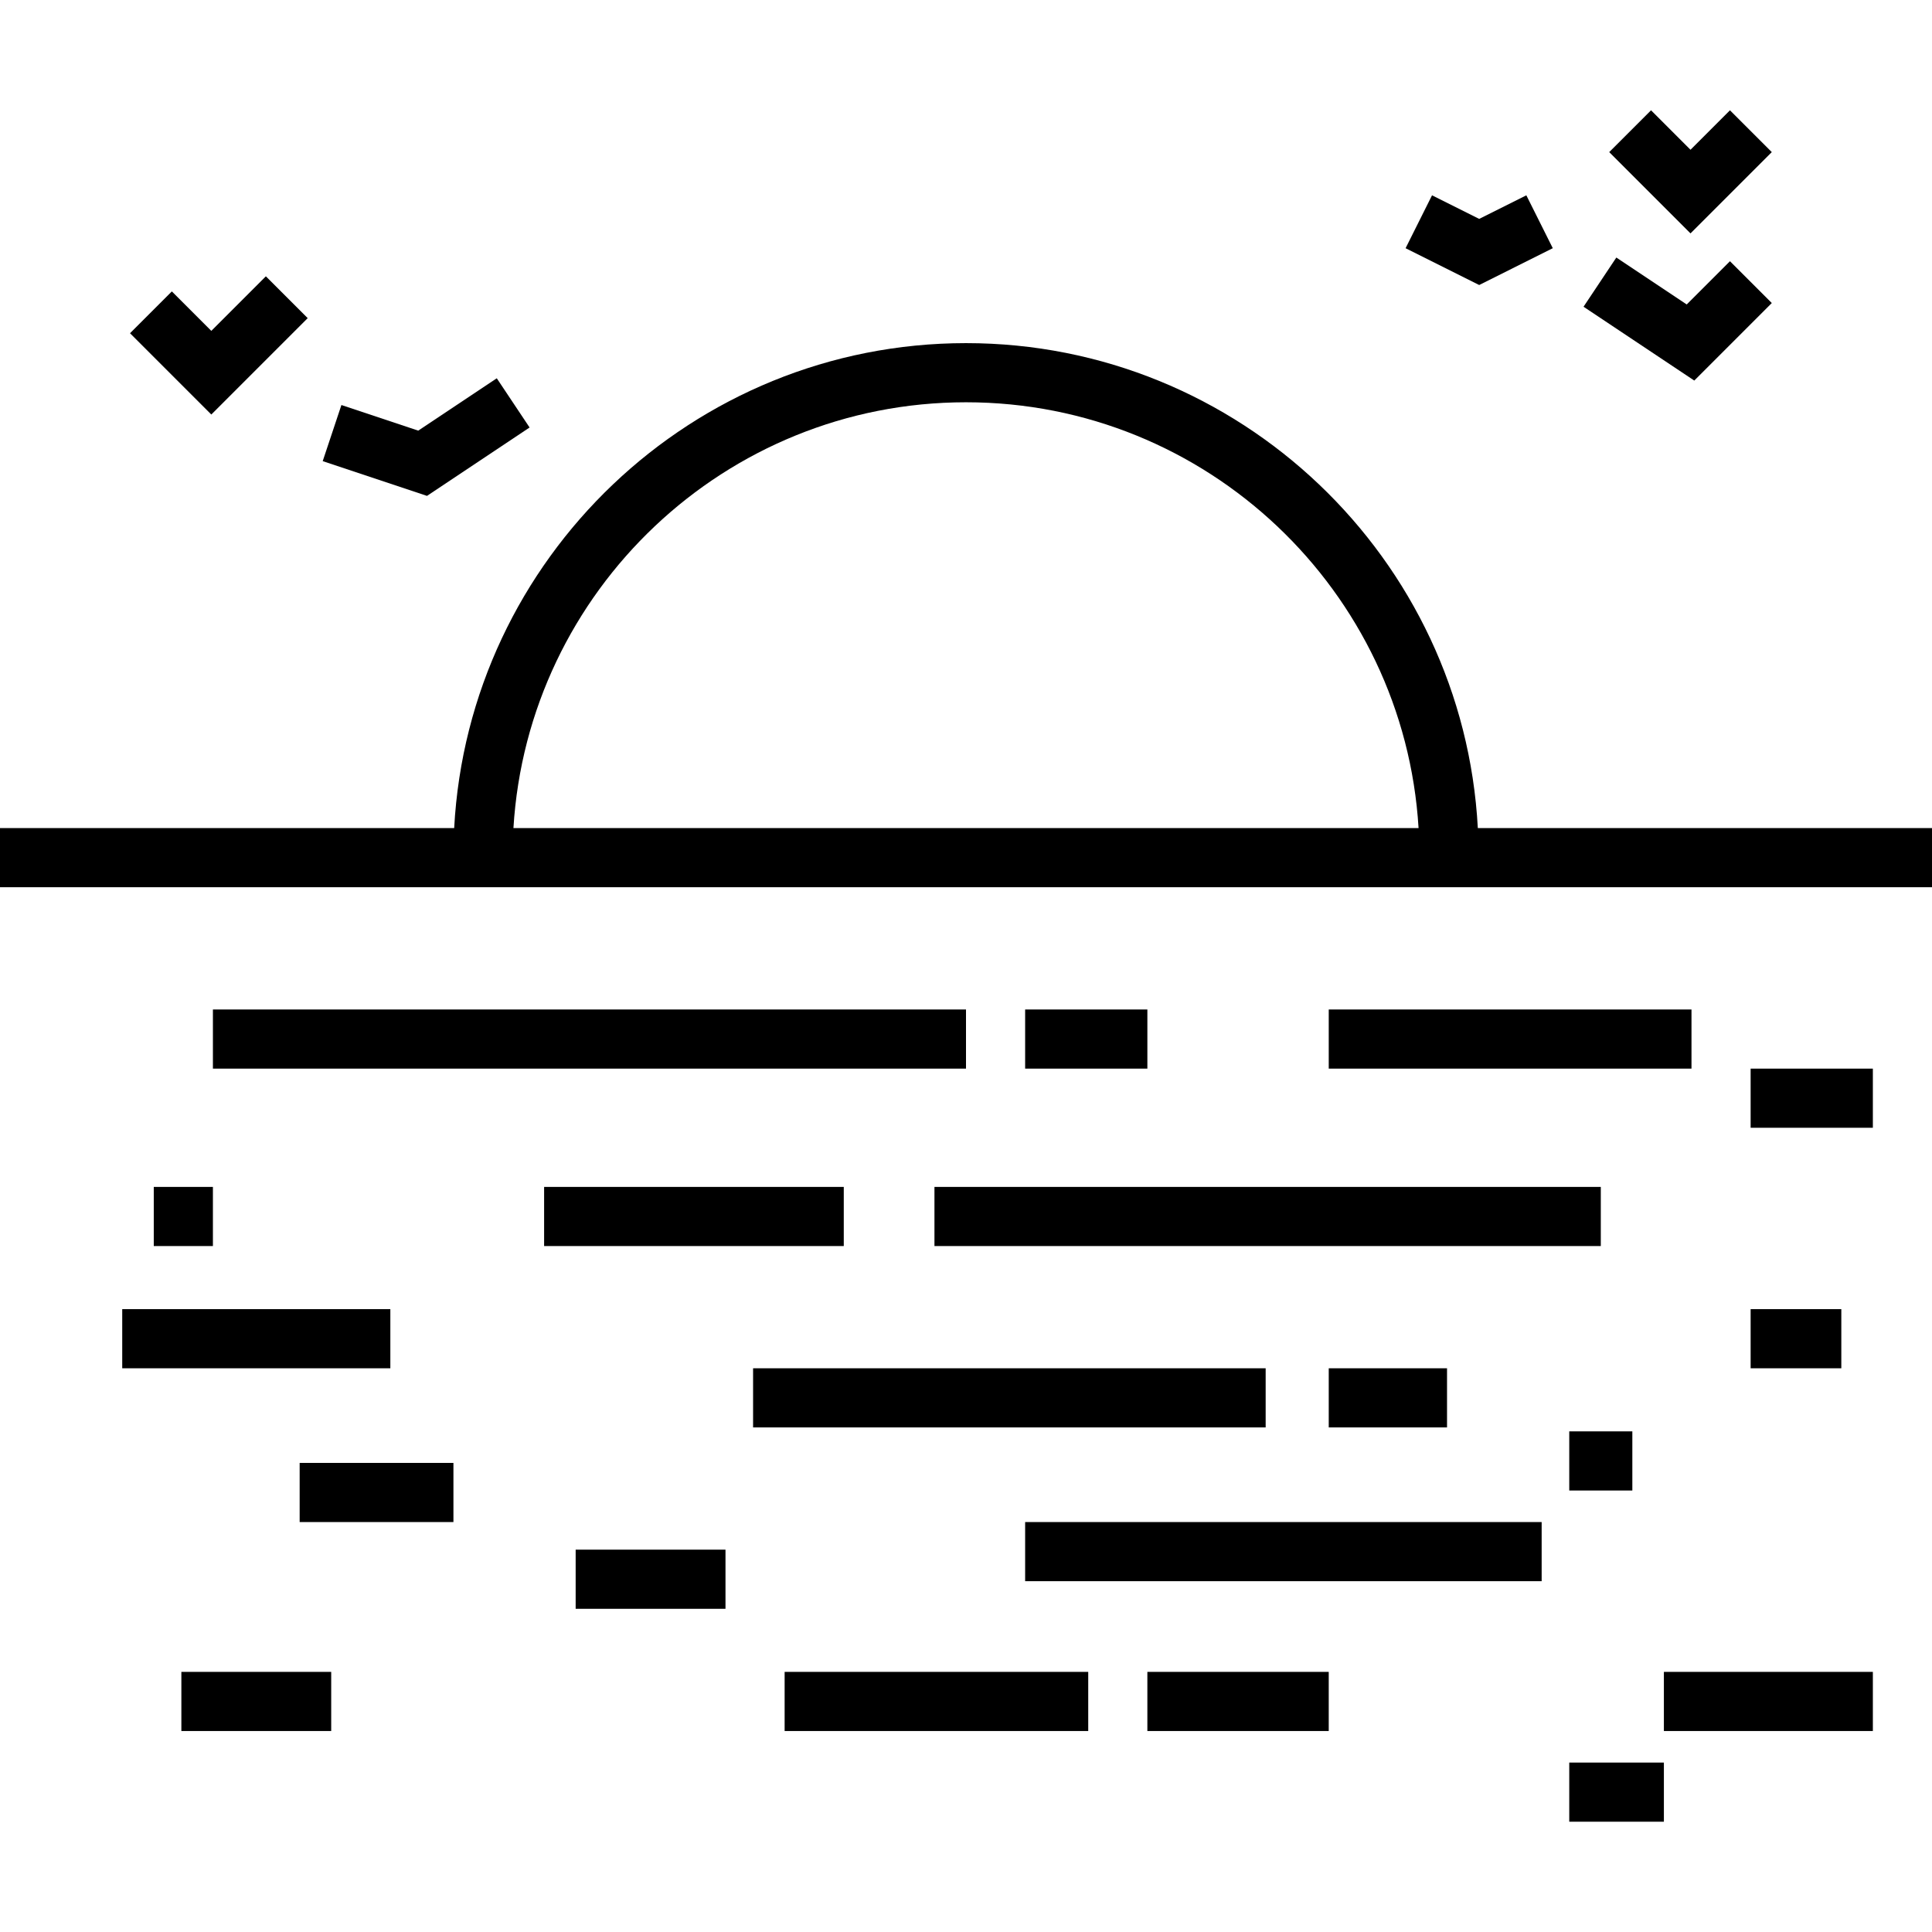 <?xml version="1.0" encoding="iso-8859-1"?>
<!-- Uploaded to: SVG Repo, www.svgrepo.com, Generator: SVG Repo Mixer Tools -->
<svg fill="#000000" version="1.1" id="Layer_1" xmlns="http://www.w3.org/2000/svg" xmlns:xlink="http://www.w3.org/1999/xlink" 
	 viewBox="0 0 512 512" xml:space="preserve">
<g>
	<g>
		<path d="M391.638,219.455C387.825,147.942,328.447,90.933,256,90.933s-131.825,57.01-135.638,128.522H0v15.673h512v-15.673
			H391.638z M136.066,219.455C139.86,156.59,192.199,106.606,256,106.606s116.14,49.985,119.934,112.849H136.066z"/>
	</g>
</g>
<g>
	<g>
		<rect x="56.424" y="267.524" width="199.576" height="15.673"/>
	</g>
</g>
<g>
	<g>
		<rect x="271.673" y="267.524" width="32.392" height="15.673"/>
	</g>
</g>
<g>
	<g>
		<rect x="247.641" y="314.544" width="176.588" height="15.673"/>
	</g>
</g>
<g>
	<g>
		<rect x="144.196" y="314.544" width="79.412" height="15.673"/>
	</g>
</g>
<g>
	<g>
		<rect x="352.131" y="267.524" width="96.131" height="15.673"/>
	</g>
</g>
<g>
	<g>
		<rect x="199.575" y="362.609" width="135.837" height="15.673"/>
	</g>
</g>
<g>
	<g>
		<rect x="271.673" y="403.36" width="136.882" height="15.673"/>
	</g>
</g>
<g>
	<g>
		<rect x="207.935" y="443.066" width="80.457" height="15.673"/>
	</g>
</g>
<g>
	<g>
		<rect x="352.131" y="362.609" width="31.347" height="15.673"/>
	</g>
</g>
<g>
	<g>
		<rect x="304.065" y="443.066" width="48.065" height="15.673"/>
	</g>
</g>
<g>
	<g>
		<rect x="40.751" y="314.544" width="15.673" height="15.673"/>
	</g>
</g>
<g>
	<g>
		<rect x="79.412" y="387.687" width="40.751" height="15.673"/>
	</g>
</g>
<g>
	<g>
		<rect x="48.065" y="443.066" width="39.706" height="15.673"/>
	</g>
</g>
<g>
	<g>
		<rect x="463.935" y="346.936" width="24.033" height="15.674"/>
	</g>
</g>
<g>
	<g>
		<rect x="463.935" y="283.197" width="32.392" height="15.674"/>
	</g>
</g>
<g>
	<g>
		<rect x="415.869" y="379.328" width="16.718" height="15.673"/>
	</g>
</g>
<g>
	<g>
		<rect x="415.869" y="467.099" width="25.078" height="15.673"/>
	</g>
</g>
<g>
	<g>
		<rect x="440.947" y="443.066" width="55.38" height="15.673"/>
	</g>
</g>
<g>
	<g>
		<rect x="152.555" y="410.675" width="39.706" height="15.673"/>
	</g>
</g>
<g>
	<g>
		<rect x="32.392" y="346.936" width="71.053" height="15.674"/>
	</g>
</g>
<g>
	<g>
		<polygon points="70.458,73.228 56,87.686 45.541,77.228 34.459,88.31 56,109.852 81.542,84.31 		"/>
	</g>
</g>
<g>
	<g>
		<polygon points="131.653,100.249 110.842,114.122 90.478,107.335 85.522,122.203 113.158,131.415 140.346,113.289 		"/>
	</g>
</g>
<g>
	<g>
		<polygon points="404.495,51.76 392,58.007 379.505,51.76 372.495,65.778 392,75.531 411.505,65.778 		"/>
	</g>
</g>
<g>
	<g>
		<polygon points="458.458,69.228 447.001,80.685 428.346,68.249 419.653,81.289 448.999,100.853 469.542,80.31 		"/>
	</g>
</g>
<g>
	<g>
		<polygon points="458.458,29.227 448,39.687 437.542,29.227 426.458,40.311 448,61.852 469.542,40.311 		"/>
	</g>
</g>
</svg>